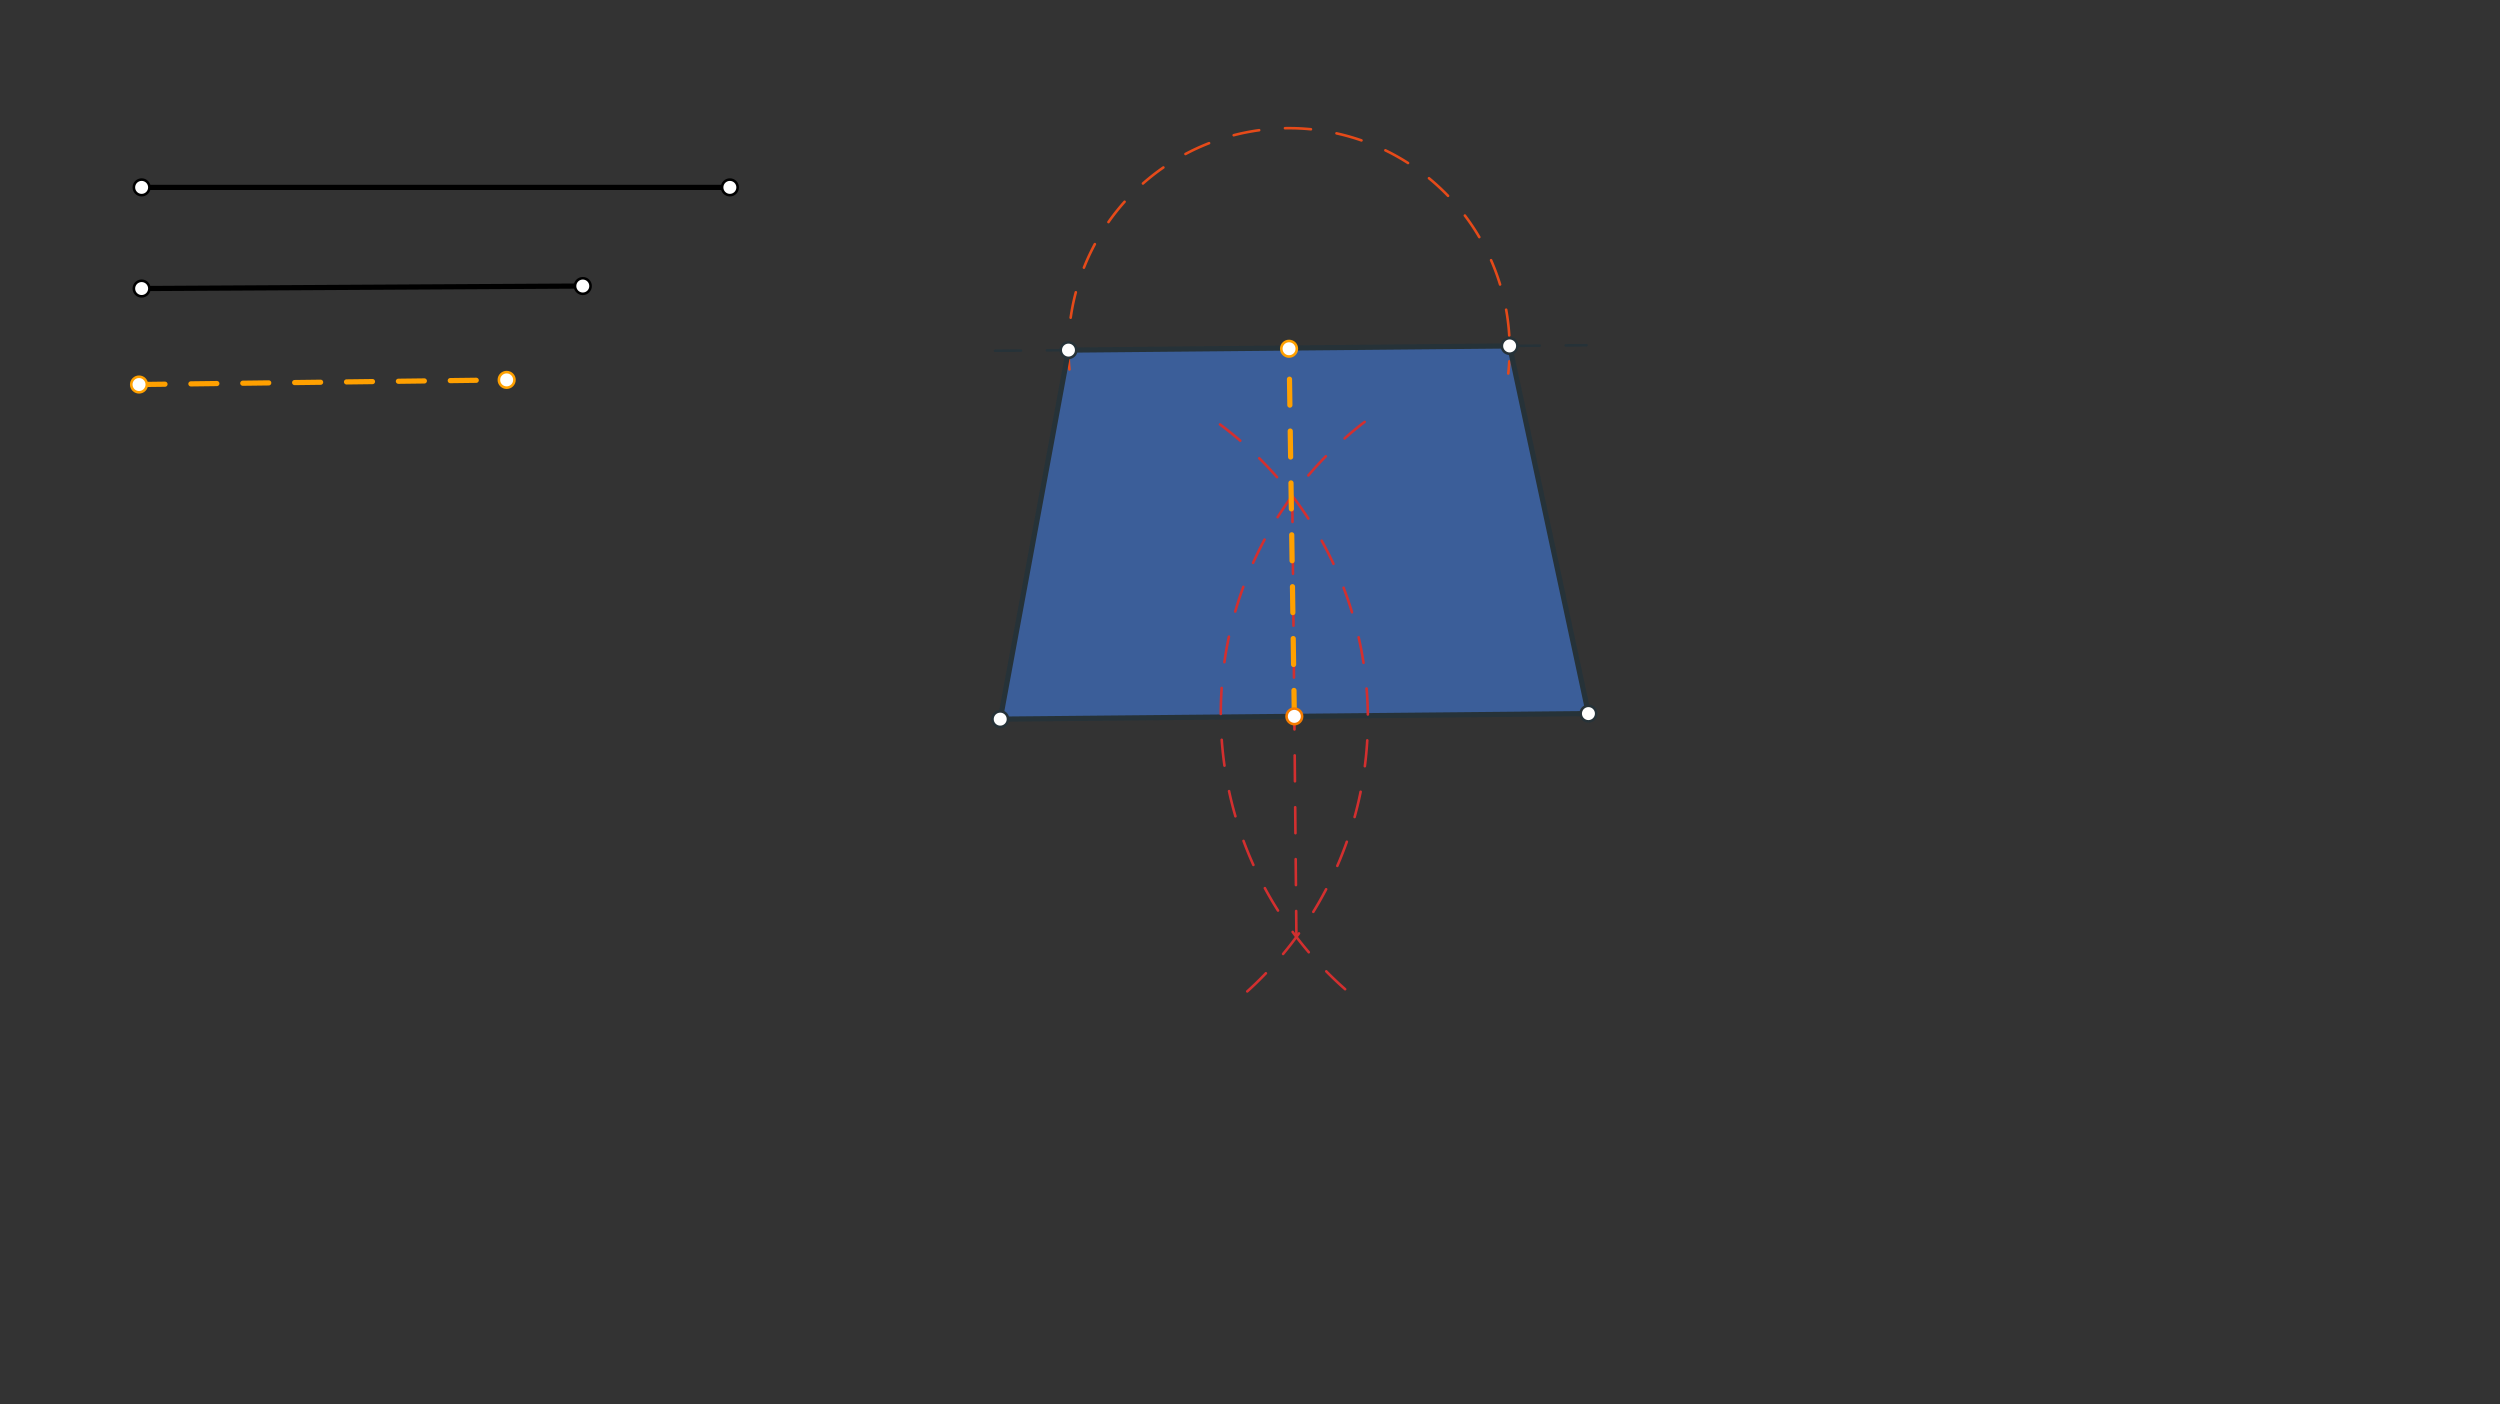 <svg xmlns="http://www.w3.org/2000/svg" class="svg--816" height="100%" preserveAspectRatio="xMidYMid meet" viewBox="0 0 963.78 541.417" width="100%"><rect x="0" y="0" width="963.78" height="541.417" fill="#333333" stroke="none"/><defs><marker id="marker-arrow" markerHeight="16" markerUnits="userSpaceOnUse" markerWidth="24" orient="auto-start-reverse" refX="24" refY="4" viewBox="0 0 24 8"><path d="M 0 0 L 24 4 L 0 8 z" stroke="inherit"></path></marker></defs><g class="aux-layer--949"></g><g class="main-layer--75a"><g class="element--733"><g fill="#448aff" opacity="0.5"><path d="M 411.91 134.97 L 385.6 277.238 L 612.362 275.098 L 581.98 133.366 Z" stroke="none"></path></g></g><g class="element--733"><line stroke="#000000" stroke-dasharray="none" stroke-linecap="round" stroke-width="2" x1="54.6" x2="281.372" y1="72.238" y2="72.238"></line></g><g class="element--733"><line stroke="#000000" stroke-dasharray="none" stroke-linecap="round" stroke-width="2" x1="54.6" x2="224.676" y1="111.238" y2="110.271"></line></g><g class="element--733"><line stroke="#FFA000" stroke-dasharray="10" stroke-linecap="round" stroke-width="2" x1="53.6" x2="195.321" y1="148.238" y2="146.455"></line></g><g class="element--733"><line stroke="#263238" stroke-dasharray="none" stroke-linecap="round" stroke-width="2" x1="385.6" x2="612.362" y1="277.238" y2="275.098"></line></g><g class="element--733"><path d="M 470.331 163.621 A 141.732 141.732 0 0 1 475.66 386.678" fill="none" stroke="#D32F2F" stroke-dasharray="10" stroke-linecap="round" stroke-width="1"></path></g><g class="element--733"><path d="M 526.082 162.653 A 141.732 141.732 0 0 0 518.593 381.379" fill="none" stroke="#D32F2F" stroke-dasharray="10" stroke-linecap="round" stroke-width="1"></path></g><g class="element--733"><line stroke="#D32F2F" stroke-dasharray="10" stroke-linecap="round" stroke-width="1" x1="499.783" x2="498.179" y1="361.203" y2="191.132"></line></g><g class="element--733"><line stroke="#FFA000" stroke-dasharray="10" stroke-linecap="round" stroke-width="2" x1="498.981" x2="496.947" y1="276.168" y2="134.45"></line></g><g class="element--733"><line stroke="#263238" stroke-dasharray="10" stroke-linecap="round" stroke-width="1" x1="383.6" x2="611.636" y1="135.238" y2="133.086"></line></g><g class="element--733"><path d="M 412.282 142.42 A 85.039 85.039 0 1 1 581.451 143.98" fill="none" stroke="#E64A19" stroke-dasharray="10" stroke-linecap="round" stroke-width="1"></path></g><g class="element--733"><line stroke="#263238" stroke-dasharray="none" stroke-linecap="round" stroke-width="2" x1="385.6" x2="411.91" y1="277.238" y2="134.97"></line></g><g class="element--733"><line stroke="#263238" stroke-dasharray="none" stroke-linecap="round" stroke-width="2" x1="411.91" x2="581.98" y1="134.97" y2="133.366"></line></g><g class="element--733"><line stroke="#263238" stroke-dasharray="none" stroke-linecap="round" stroke-width="2" x1="581.98" x2="612.362" y1="133.366" y2="275.098"></line></g><g class="element--733"><circle cx="54.6" cy="111.238" r="3" stroke="#000000" stroke-width="1" fill="#ffffff"></circle>}</g><g class="element--733"><circle cx="54.6" cy="72.238" r="3" stroke="#000000" stroke-width="1" fill="#ffffff"></circle>}</g><g class="element--733"><circle cx="224.676" cy="110.271" r="3" stroke="#000000" stroke-width="1" fill="#ffffff"></circle>}</g><g class="element--733"><circle cx="281.372" cy="72.238" r="3" stroke="#000000" stroke-width="1" fill="#ffffff"></circle>}</g><g class="element--733"><circle cx="53.6" cy="148.238" r="3" stroke="#FFA000" stroke-width="1" fill="#ffffff"></circle>}</g><g class="element--733"><circle cx="195.321" cy="146.455" r="3" stroke="#FFA000" stroke-width="1" fill="#ffffff"></circle>}</g><g class="element--733"><circle cx="385.6" cy="277.238" r="3" stroke="#263238" stroke-width="1" fill="#ffffff"></circle>}</g><g class="element--733"><circle cx="612.362" cy="275.098" r="3" stroke="#263238" stroke-width="1" fill="#ffffff"></circle>}</g><g class="element--733"><circle cx="498.981" cy="276.168" r="3" stroke="#F57C00" stroke-width="1" fill="#ffffff"></circle>}</g><g class="element--733"><circle cx="496.947" cy="134.45" r="3" stroke="#FFA000" stroke-width="1" fill="#ffffff"></circle>}</g><g class="element--733"><circle cx="411.91" cy="134.97" r="3" stroke="#263238" stroke-width="1" fill="#ffffff"></circle>}</g><g class="element--733"><circle cx="581.98" cy="133.366" r="3" stroke="#263238" stroke-width="1" fill="#ffffff"></circle>}</g></g><g class="snaps-layer--ac6"></g><g class="temp-layer--52d"></g></svg>